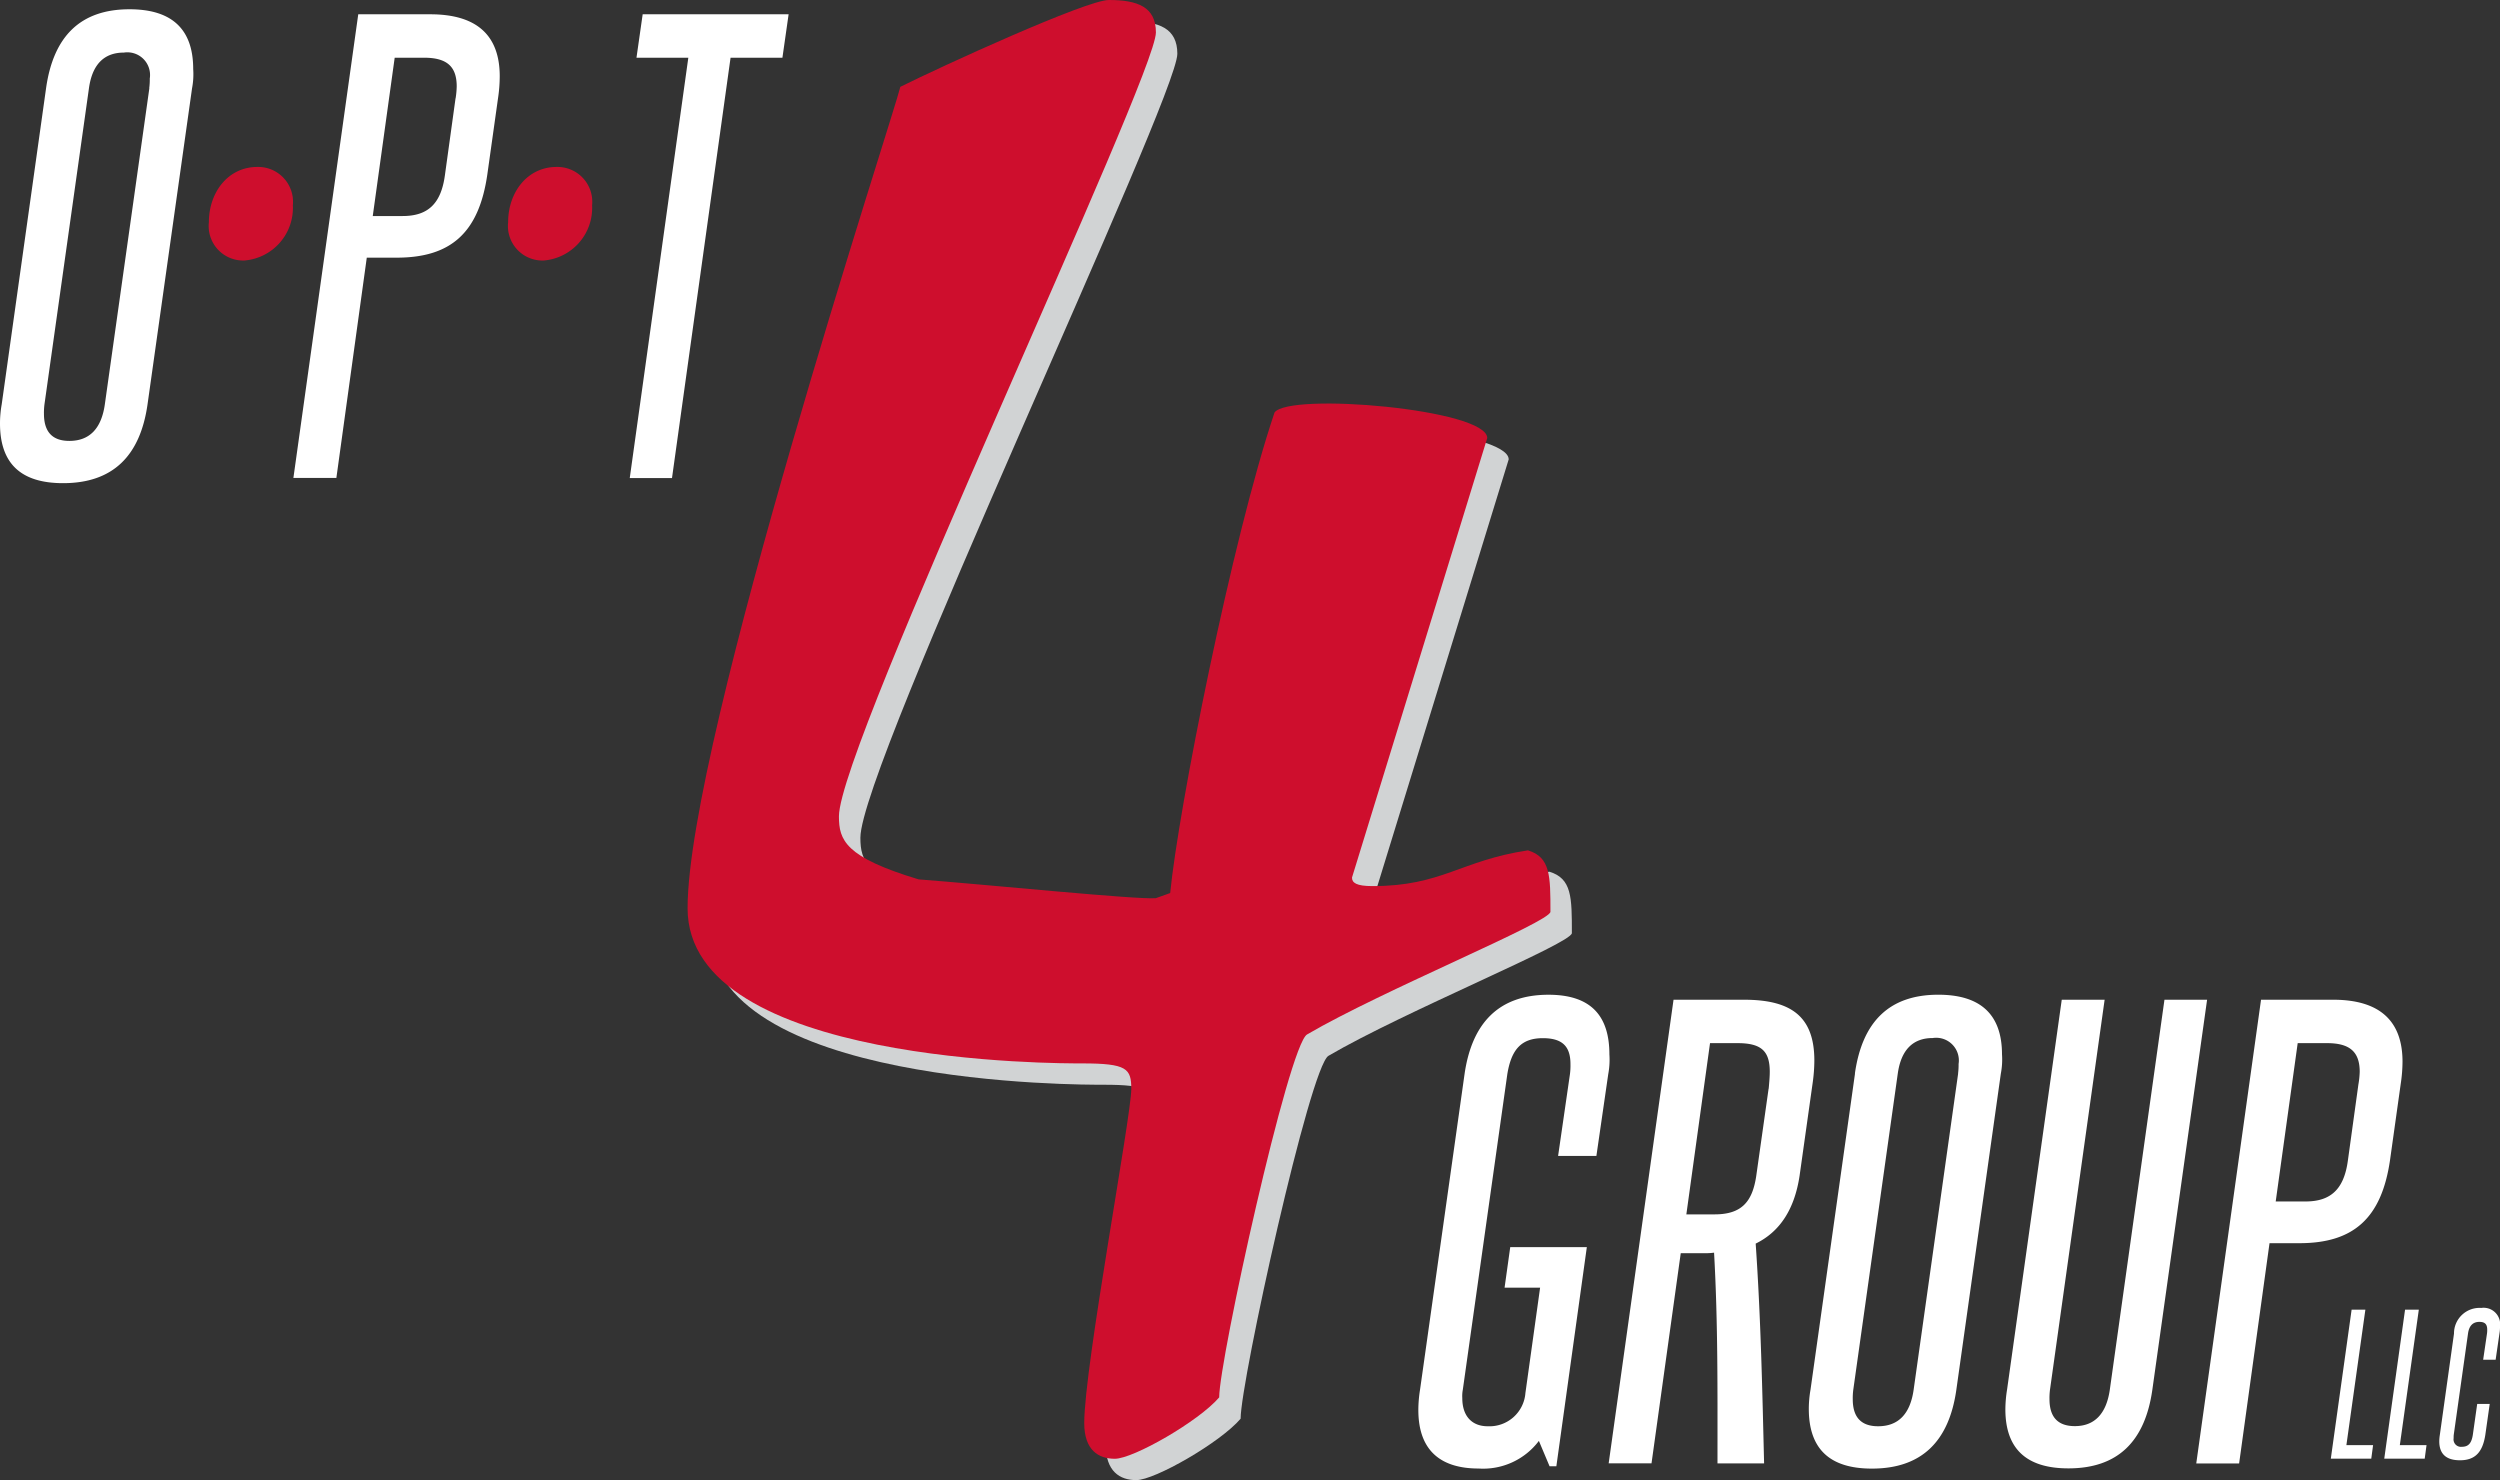 <?xml version="1.0" encoding="UTF-8"?> <svg xmlns="http://www.w3.org/2000/svg" width="187.307" height="110.887" viewBox="0 0 187.307 110.887"><rect x="0" y="0" width="187.307" height="110.887" fill="#333333" stroke="none"/><g id="Opt4_Group_Logo" data-name="Opt4 Group Logo" transform="translate(-0.01 0)"><path id="Path_86720" data-name="Path 86720" d="M116.25,67.75c0,.384.312.639,1.535.639,5.211,0,6.586-1.918,11.646-2.678,1.687.512,1.687,1.91,1.687,4.6,0,.767-12.565,5.875-18.232,9.192-1.383.767-6.586,24.387-6.586,27.192-1.527,1.79-6.434,4.6-7.817,4.6-1.223,0-2.294-.639-2.294-2.678,0-4.22,3.525-22.98,3.525-25.026,0-1.527-.312-1.918-3.677-1.918-1.535,0-29.566.128-29.566-11.622,0-12.509,15.474-59.492,15.938-61.538C85.469,6.98,96.348,2,98.034,2c2.142,0,3.525.512,3.525,2.43,0,3.317-23.747,53.369-23.747,58.732,0,1.782.456,3.061,5.971,4.724,5.06.384,16.394,1.535,17.776,1.407l1.071-.384c.615-6.251,4.6-26.425,7.817-36,1.071-1.535,15.938-.256,15.938,1.91" transform="translate(-13.339 -0.401)" fill="#d1d3d4"></path><path id="Path_86721" data-name="Path 86721" d="M3.463,6.777C4.014,2.892,6.037.87,9.713.87c3.165,0,4.772,1.479,4.772,4.476A5.571,5.571,0,0,1,14.4,6.785L11.064,30.468c-.552,3.885-2.614,5.907-6.33,5.907C1.569,36.375.01,34.9.01,31.9a8.2,8.2,0,0,1,.128-1.431Zm7.729,0a4.849,4.849,0,0,0,.04-.719A1.7,1.7,0,0,0,9.29,4.115c-1.479,0-2.366.887-2.614,2.662L3.343,30.46a4.849,4.849,0,0,0-.04.719c0,1.351.631,2.03,1.9,2.03,1.519,0,2.406-.927,2.662-2.742L11.2,6.785Z" transform="translate(0 -0.175)" fill="#fff"></path><path id="Path_86722" data-name="Path 86722" d="M19.59,19.79c0-2.238,1.439-4.14,3.629-4.14a2.609,2.609,0,0,1,2.662,2.869,3.955,3.955,0,0,1-3.629,4.14A2.584,2.584,0,0,1,19.59,19.79Z" transform="translate(-3.93 -3.141)" fill="#ce0e2d"></path><path id="Path_86723" data-name="Path 86723" d="M27.51,36.085,32.37,1.34h5.4c3.461,0,5.2,1.559,5.2,4.644a11.239,11.239,0,0,1-.128,1.647l-.8,5.7c-.631,4.388-2.742,6.243-6.794,6.243H33.009L30.731,36.077H27.526ZM39.667,7.63a6.653,6.653,0,0,0,.08-.887c0-1.479-.719-2.15-2.446-2.15H35.1L33.457,16.455h2.238c1.862,0,2.869-.887,3.165-3.037l.8-5.787Z" transform="translate(-5.519 -0.269)" fill="#fff"></path><path id="Path_86724" data-name="Path 86724" d="M47.64,19.79c0-2.238,1.439-4.14,3.629-4.14a2.609,2.609,0,0,1,2.662,2.869A3.955,3.955,0,0,1,50.3,22.66,2.588,2.588,0,0,1,47.64,19.79Z" transform="translate(-9.559 -3.141)" fill="#ce0e2d"></path><path id="Path_86725" data-name="Path 86725" d="M59.04,36.085,63.428,4.593H59.544l.464-3.253H70.942l-.464,3.253H66.593L62.205,36.085Z" transform="translate(-11.847 -0.269)" fill="#fff"></path><path id="Path_86726" data-name="Path 86726" d="M142.791,128.569l-.8-1.9a5.23,5.23,0,0,1-4.516,2.07c-2.662,0-4.516-1.183-4.516-4.388a9.644,9.644,0,0,1,.128-1.519l3.333-23.635c.551-3.845,2.574-5.955,6.29-5.955,3.213,0,4.564,1.607,4.564,4.476a5.858,5.858,0,0,1-.088,1.479l-.887,6.123h-2.869l.887-6.123a4.837,4.837,0,0,0,.04-.759c0-1.311-.591-1.942-2.07-1.942-1.647,0-2.366.887-2.662,2.7l-3.333,23.635a2.551,2.551,0,0,0-.04.631c0,1.391.759,2.11,1.9,2.11a2.7,2.7,0,0,0,2.83-2.494l1.1-7.889h-2.662l.424-3.037h5.739L143.3,128.569h-.5Z" transform="translate(-26.683 -18.713)" fill="#fff"></path><path id="Path_86727" data-name="Path 86727" d="M158.953,128.447c0-5.363.04-10.511-.256-15.786a4.835,4.835,0,0,1-.759.04H156.2l-2.19,15.746H150.8l4.86-34.737h5.275c3.5,0,5.275,1.223,5.275,4.556a12.2,12.2,0,0,1-.128,1.687l-.975,6.922c-.376,2.534-1.479,4.22-3.293,5.108.384,5.531.5,11.062.631,16.466h-3.5Zm3.837-28.071c.04-.464.08-.887.08-1.263,0-1.519-.591-2.15-2.406-2.15h-2.07l-1.774,12.829h2.11c1.982,0,2.829-.887,3.125-2.869l.927-6.546Z" transform="translate(-30.264 -18.808)" fill="#fff"></path><path id="Path_86728" data-name="Path 86728" d="M173.013,99.147c.552-3.885,2.574-5.907,6.25-5.907,3.165,0,4.772,1.479,4.772,4.476a5.572,5.572,0,0,1-.088,1.439l-3.333,23.683c-.551,3.885-2.614,5.907-6.33,5.907-3.165,0-4.724-1.479-4.724-4.476a8.354,8.354,0,0,1,.128-1.439l3.333-23.683Zm7.729,0a4.848,4.848,0,0,0,.04-.719,1.7,1.7,0,0,0-1.942-1.942c-1.479,0-2.366.887-2.614,2.662l-3.333,23.683a4.851,4.851,0,0,0-.04.719c0,1.351.631,2.022,1.9,2.022,1.519,0,2.406-.927,2.662-2.742l3.333-23.683Z" transform="translate(-34.029 -18.713)" fill="#fff"></path><path id="Path_86729" data-name="Path 86729" d="M199.892,93.71H203.1L199,122.916c-.552,3.925-2.622,5.907-6.29,5.907-3.165,0-4.724-1.479-4.724-4.428a9.559,9.559,0,0,1,.128-1.479L192.21,93.71h3.213l-4.092,29.206a4.851,4.851,0,0,0-.04.719c0,1.351.631,2.022,1.9,2.022,1.479,0,2.366-.927,2.622-2.742l4.092-29.206Z" transform="translate(-37.728 -18.808)" fill="#fff"></path><path id="Path_86730" data-name="Path 86730" d="M205.88,128.447l4.852-34.737h5.4c3.461,0,5.2,1.559,5.2,4.644A11.24,11.24,0,0,1,221.2,100l-.8,5.7c-.631,4.388-2.742,6.251-6.794,6.251h-2.238l-2.278,16.505h-3.205ZM218.037,100a6.668,6.668,0,0,0,.088-.887c0-1.479-.719-2.15-2.446-2.15h-2.2l-1.647,11.862h2.238c1.854,0,2.869-.887,3.165-3.037l.8-5.787Z" transform="translate(-41.319 -18.808)" fill="#fff"></path><path id="Path_86731" data-name="Path 86731" d="M114.24,65.75c0,.384.312.639,1.535.639,5.211,0,6.586-1.918,11.646-2.678,1.687.512,1.687,1.91,1.687,4.6,0,.767-12.565,5.875-18.232,9.192-1.383.767-6.586,24.387-6.586,27.192-1.527,1.79-6.434,4.6-7.817,4.6-1.223,0-2.294-.639-2.294-2.678,0-4.22,3.525-22.98,3.525-25.026,0-1.527-.312-1.918-3.677-1.918-1.535,0-29.566.128-29.566-11.622C64.46,55.535,79.934,8.552,80.4,6.506,83.459,4.98,94.338,0,96.024,0c2.142,0,3.525.512,3.525,2.43C99.549,5.747,75.8,55.8,75.8,61.162c0,1.782.456,3.061,5.971,4.724,5.06.384,16.394,1.535,17.776,1.407l1.071-.384c.615-6.251,4.6-26.425,7.817-36,1.071-1.535,15.938-.256,15.938,1.91" transform="translate(-12.935 0)" fill="#ce0e2d"></path><path id="Path_86732" data-name="Path 86732" d="M218.49,133.926l1.559-11.166h1.031l-1.423,10.151h2l-.136,1.015Z" transform="translate(-43.849 -24.638)" fill="#fff"></path><path id="Path_86733" data-name="Path 86733" d="M223.5,133.926l1.559-11.166h1.031l-1.423,10.151h2l-.136,1.015Z" transform="translate(-44.855 -24.638)" fill="#fff"></path><path id="Path_86734" data-name="Path 86734" d="M231.5,129.794h.935l-.328,2.31c-.2,1.3-.759,1.91-1.9,1.91-1.031,0-1.551-.472-1.551-1.423a3.2,3.2,0,0,1,.04-.464l1.063-7.6A1.916,1.916,0,0,1,231.8,122.6a1.24,1.24,0,0,1,1.407,1.4,2.843,2.843,0,0,1-.04.5l-.288,1.982h-.935l.288-1.966a1.835,1.835,0,0,0,.016-.288c0-.392-.16-.583-.583-.583-.488,0-.775.288-.855.871l-1.071,7.6c-.008.1-.008.152-.008.248a.556.556,0,0,0,.623.639c.5,0,.719-.288.815-.887l.328-2.318Z" transform="translate(-45.889 -24.606)" fill="#fff"></path></g></svg> 